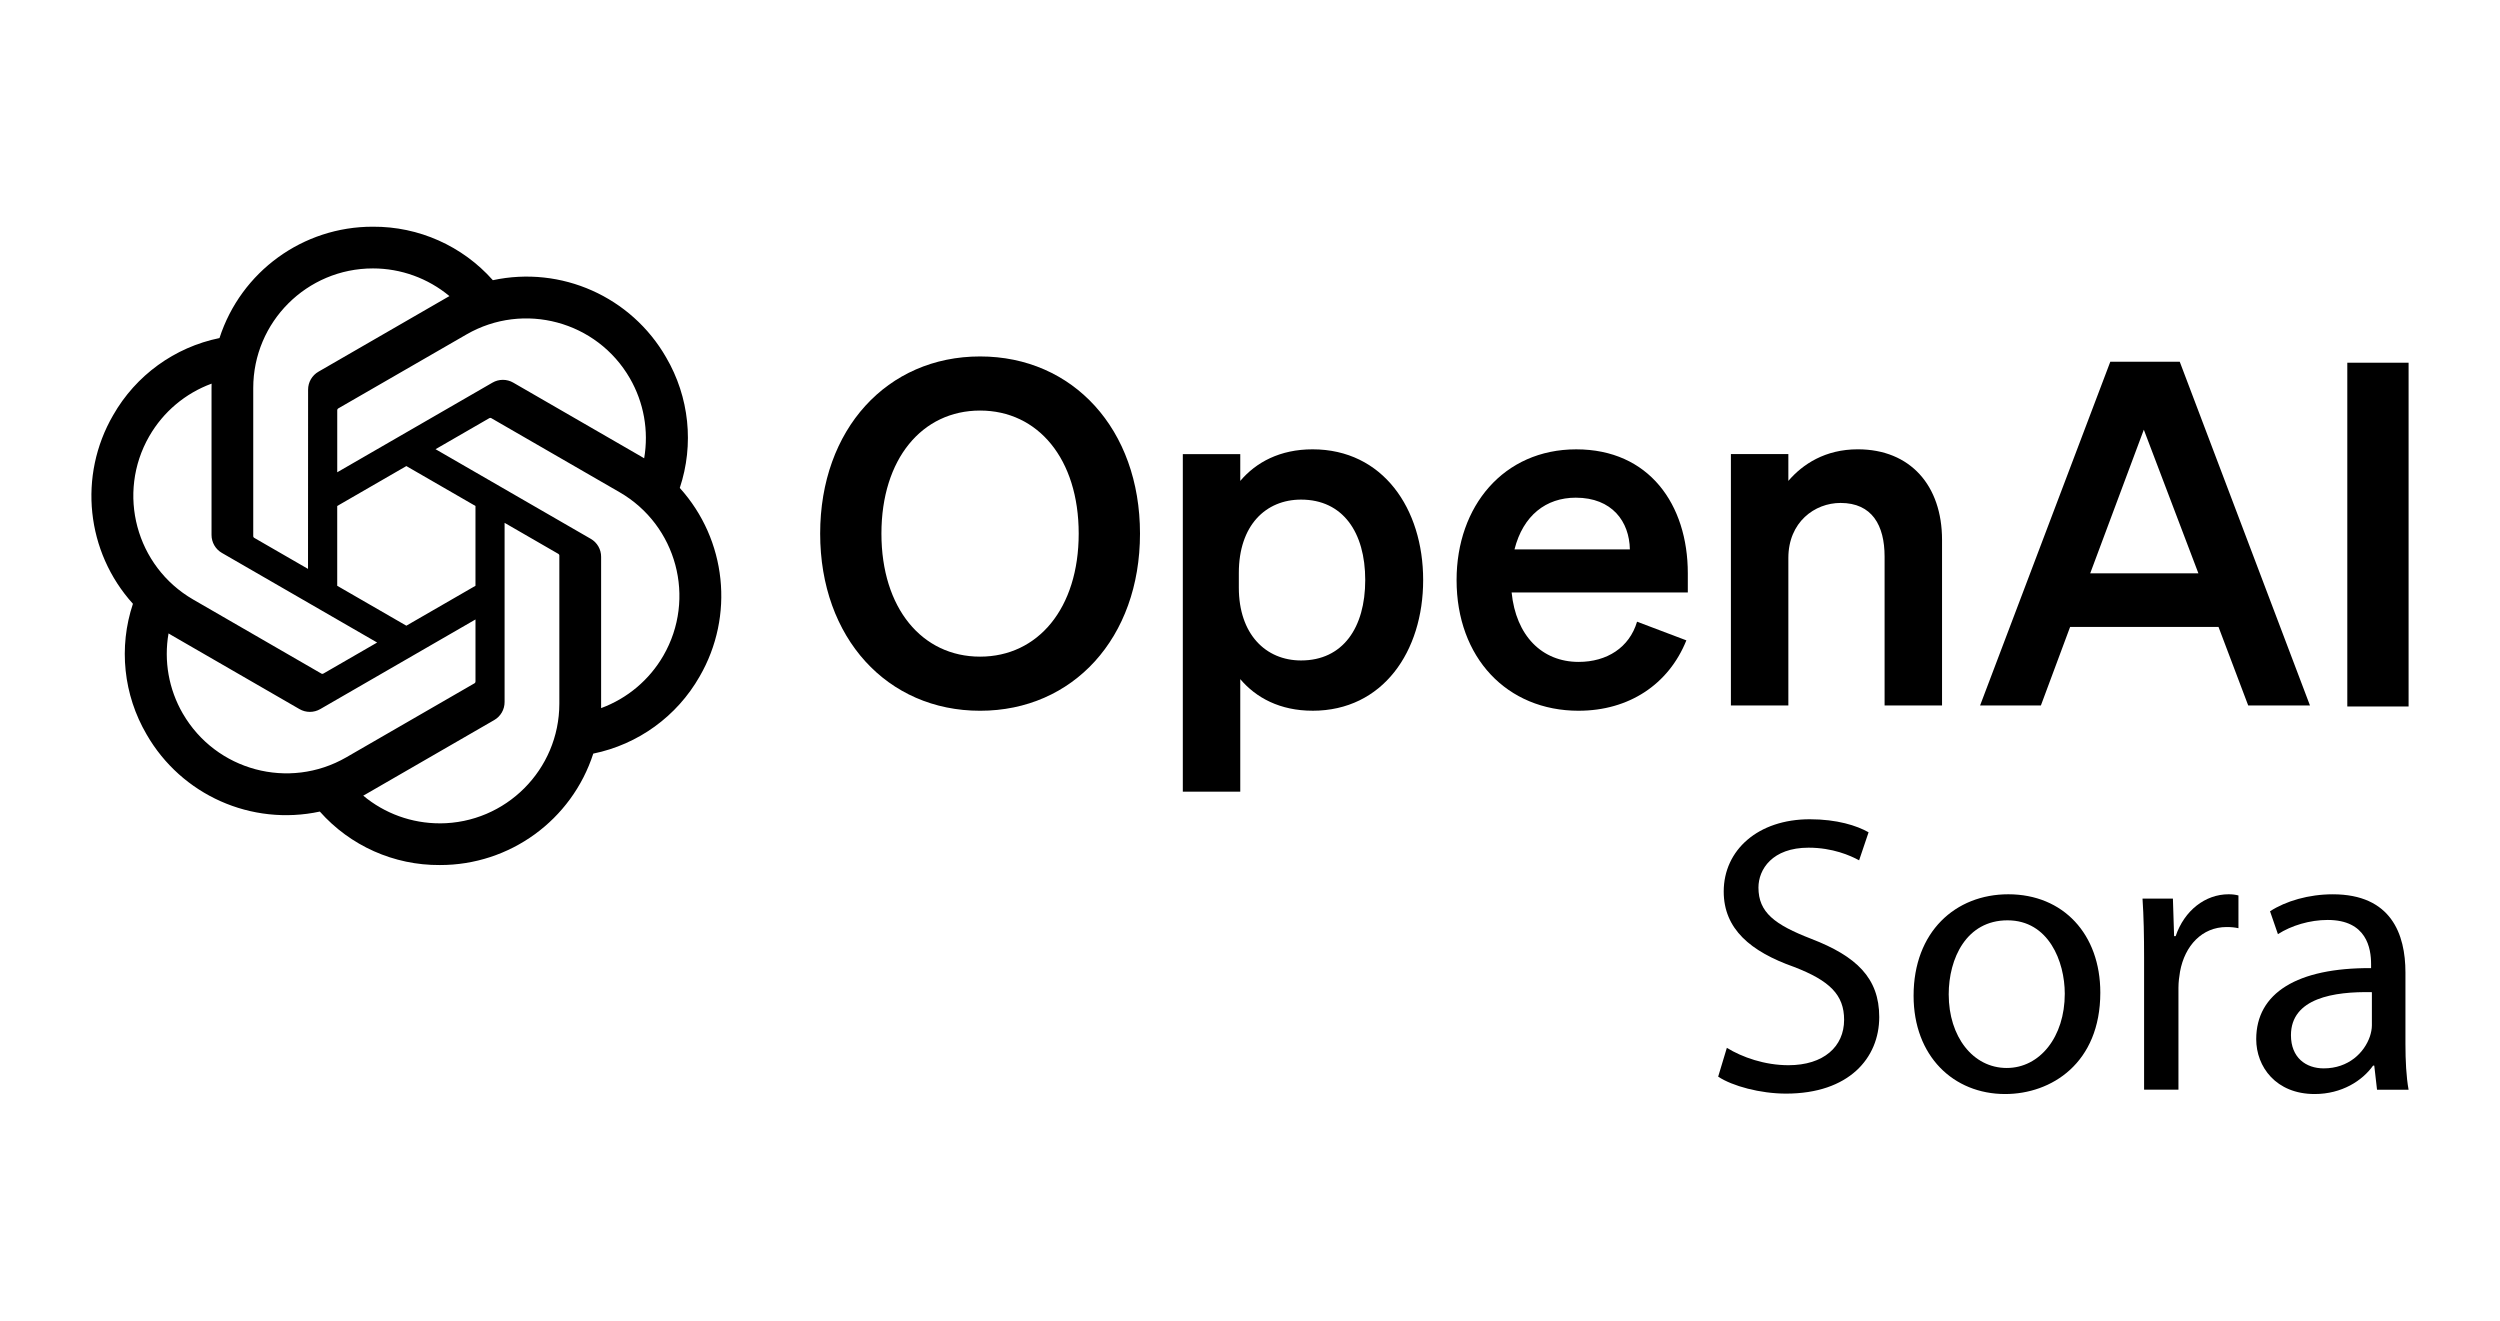 <?xml version="1.0" encoding="UTF-8"?>
<svg xmlns="http://www.w3.org/2000/svg" id="Layer_1" data-name="Layer 1" viewBox="0 0 152 80.3">
  <g>
    <path d="M49.866,32.443c0,6.346,4.075,10.771,9.723,10.771s9.723-4.425,9.723-10.771-4.075-10.771-9.723-10.771-9.723,4.425-9.723,10.771ZM65.585,32.443c0,4.541-2.474,7.481-5.997,7.481s-5.997-2.94-5.997-7.481,2.474-7.481,5.997-7.481,5.997,2.94,5.997,7.481Z"></path>
    <path d="M79.804,43.213c4.279,0,6.724-3.61,6.724-7.947s-2.445-7.947-6.724-7.947c-1.979,0-3.435.786-4.396,1.921v-1.63h-3.493v20.522h3.493v-6.841c.961,1.135,2.416,1.921,4.396,1.921h0ZM75.321,34.83c0-2.882,1.63-4.454,3.784-4.454,2.533,0,3.901,1.979,3.901,4.89s-1.368,4.89-3.901,4.89c-2.154,0-3.784-1.601-3.784-4.425v-.902Z"></path>
    <path d="M95.981,43.213c3.057,0,5.473-1.601,6.55-4.279l-2.998-1.135c-.466,1.572-1.834,2.445-3.551,2.445-2.241,0-3.813-1.601-4.075-4.221h10.712v-1.164c0-4.192-2.358-7.539-6.782-7.539s-7.277,3.464-7.277,7.947c0,4.716,3.057,7.947,7.423,7.947h0ZM95.807,30.259c2.212,0,3.26,1.456,3.289,3.144h-7.015c.524-2.067,1.921-3.144,3.726-3.144h0Z"></path>
    <path d="M105.239,42.893h3.493v-8.966c0-2.183,1.601-3.348,3.173-3.348,1.921,0,2.678,1.368,2.678,3.26v9.053h3.493v-10.072c0-3.289-1.921-5.502-5.123-5.502-1.979,0-3.348.902-4.221,1.921v-1.63h-3.493v15.282Z"></path>
    <path d="M128.307,21.992l-7.918,20.901h3.697l1.776-4.774h9.024l1.805,4.774h3.755l-7.918-20.901h-4.221ZM130.345,26.126l3.318,8.733h-6.579l3.26-8.733Z"></path>
    <path d="M146.442,22.053h-3.726v20.901h3.726v-20.901Z"></path>
    <path d="M41.33,29.669c.881-2.643.577-5.538-.831-7.942-2.118-3.687-6.375-5.584-10.533-4.691-1.85-2.084-4.507-3.269-7.293-3.252-4.25-.01-8.021,2.727-9.328,6.77-2.73.559-5.087,2.268-6.466,4.69-2.134,3.678-1.647,8.313,1.203,11.467-.881,2.643-.577,5.538.831,7.942,2.118,3.687,6.375,5.584,10.533,4.691,1.848,2.084,4.507,3.269,7.293,3.251,4.252.011,8.024-2.728,9.332-6.775,2.73-.559,5.087-2.268,6.466-4.69,2.131-3.678,1.643-8.309-1.206-11.463l-.001.002ZM26.741,50.059c-1.702.002-3.35-.593-4.656-1.683.059-.032.163-.088.229-.13l7.729-4.463c.395-.224.638-.645.636-1.1v-10.895l3.266,1.886c.035.017.058.051.063.09v9.023c-.005,4.012-3.254,7.265-7.266,7.274h0ZM11.114,43.384c-.853-1.472-1.159-3.198-.867-4.873.057.034.158.096.229.137l7.729,4.463c.392.229.877.229,1.27,0l9.435-5.448v3.772c.002.039-.016.076-.046.101l-7.812,4.511c-3.48,2.004-7.924.813-9.936-2.662h-.001ZM9.08,26.514c.849-1.475,2.189-2.603,3.785-3.189,0,.067-.004.184-.004.267v8.928c-.002.454.24.875.634,1.099l9.435,5.447-3.266,1.886c-.033.022-.074.025-.11.01l-7.814-4.514c-3.473-2.011-4.664-6.454-2.662-9.932l.001-.001ZM35.916,32.759l-9.435-5.448,3.266-1.885c.033-.022.074-.025.11-.01l7.814,4.511c3.479,2.01,4.671,6.46,2.661,9.938-.85,1.472-2.189,2.6-3.784,3.188v-9.195c.004-.454-.238-.873-.631-1.099h-.001ZM39.167,27.866c-.057-.035-.158-.096-.229-.137l-7.729-4.463c-.392-.229-.877-.229-1.27,0l-9.435,5.448v-3.772c-.002-.039.016-.076.046-.101l7.812-4.507c3.48-2.007,7.929-.813,9.935,2.668.848,1.47,1.155,3.191.867,4.864h.002ZM18.728,34.589l-3.268-1.886c-.035-.017-.058-.051-.063-.09v-9.023c.002-4.017,3.261-7.272,7.279-7.27,1.699,0,3.344.597,4.65,1.683-.059.032-.161.088-.229.13l-7.729,4.463c-.395.224-.638.644-.636,1.099l-.005,10.891v.002ZM20.503,30.764l4.203-2.427,4.203,2.426v4.853l-4.203,2.426-4.203-2.426v-4.852Z"></path>
  </g>
  <g>
    <path d="M104.994,63.709c.936.576,2.304,1.056,3.744,1.056,2.136,0,3.384-1.128,3.384-2.76,0-1.513-.864-2.377-3.048-3.217-2.641-.935-4.272-2.304-4.272-4.584,0-2.521,2.088-4.393,5.232-4.393,1.656,0,2.856.384,3.576.792l-.576,1.704c-.528-.288-1.608-.768-3.072-.768-2.208,0-3.048,1.319-3.048,2.424,0,1.512.984,2.256,3.216,3.12,2.736,1.057,4.128,2.376,4.128,4.753,0,2.496-1.848,4.656-5.665,4.656-1.56,0-3.264-.456-4.128-1.032l.528-1.752Z"></path>
    <path d="M127.699,60.349c0,4.296-2.977,6.168-5.785,6.168-3.144,0-5.568-2.304-5.568-5.977,0-3.888,2.544-6.168,5.76-6.168,3.336,0,5.593,2.424,5.593,5.977ZM118.482,60.469c0,2.544,1.464,4.464,3.528,4.464,2.016,0,3.528-1.895,3.528-4.512,0-1.969-.984-4.465-3.481-4.465s-3.576,2.304-3.576,4.513Z"></path>
    <path d="M130.361,58.26c0-1.367-.023-2.544-.096-3.624h1.848l.072,2.28h.096c.528-1.56,1.801-2.544,3.217-2.544.24,0,.408.023.6.072v1.992c-.216-.049-.432-.072-.72-.072-1.488,0-2.544,1.128-2.832,2.712-.048.288-.096.624-.096.984v6.192h-2.089v-7.993Z"></path>
    <path d="M144.523,66.253l-.168-1.464h-.072c-.647.912-1.895,1.728-3.552,1.728-2.353,0-3.553-1.656-3.553-3.336,0-2.809,2.496-4.345,6.984-4.32v-.24c0-.96-.264-2.688-2.64-2.688-1.08,0-2.208.337-3.024.864l-.48-1.392c.961-.624,2.353-1.032,3.816-1.032,3.553,0,4.417,2.424,4.417,4.752v4.345c0,1.008.048,1.992.191,2.784h-1.92ZM144.211,60.324c-2.305-.048-4.921.36-4.921,2.616,0,1.368.912,2.017,1.992,2.017,1.513,0,2.473-.96,2.809-1.944.071-.216.12-.456.12-.672v-2.017Z"></path>
  </g>
</svg>

